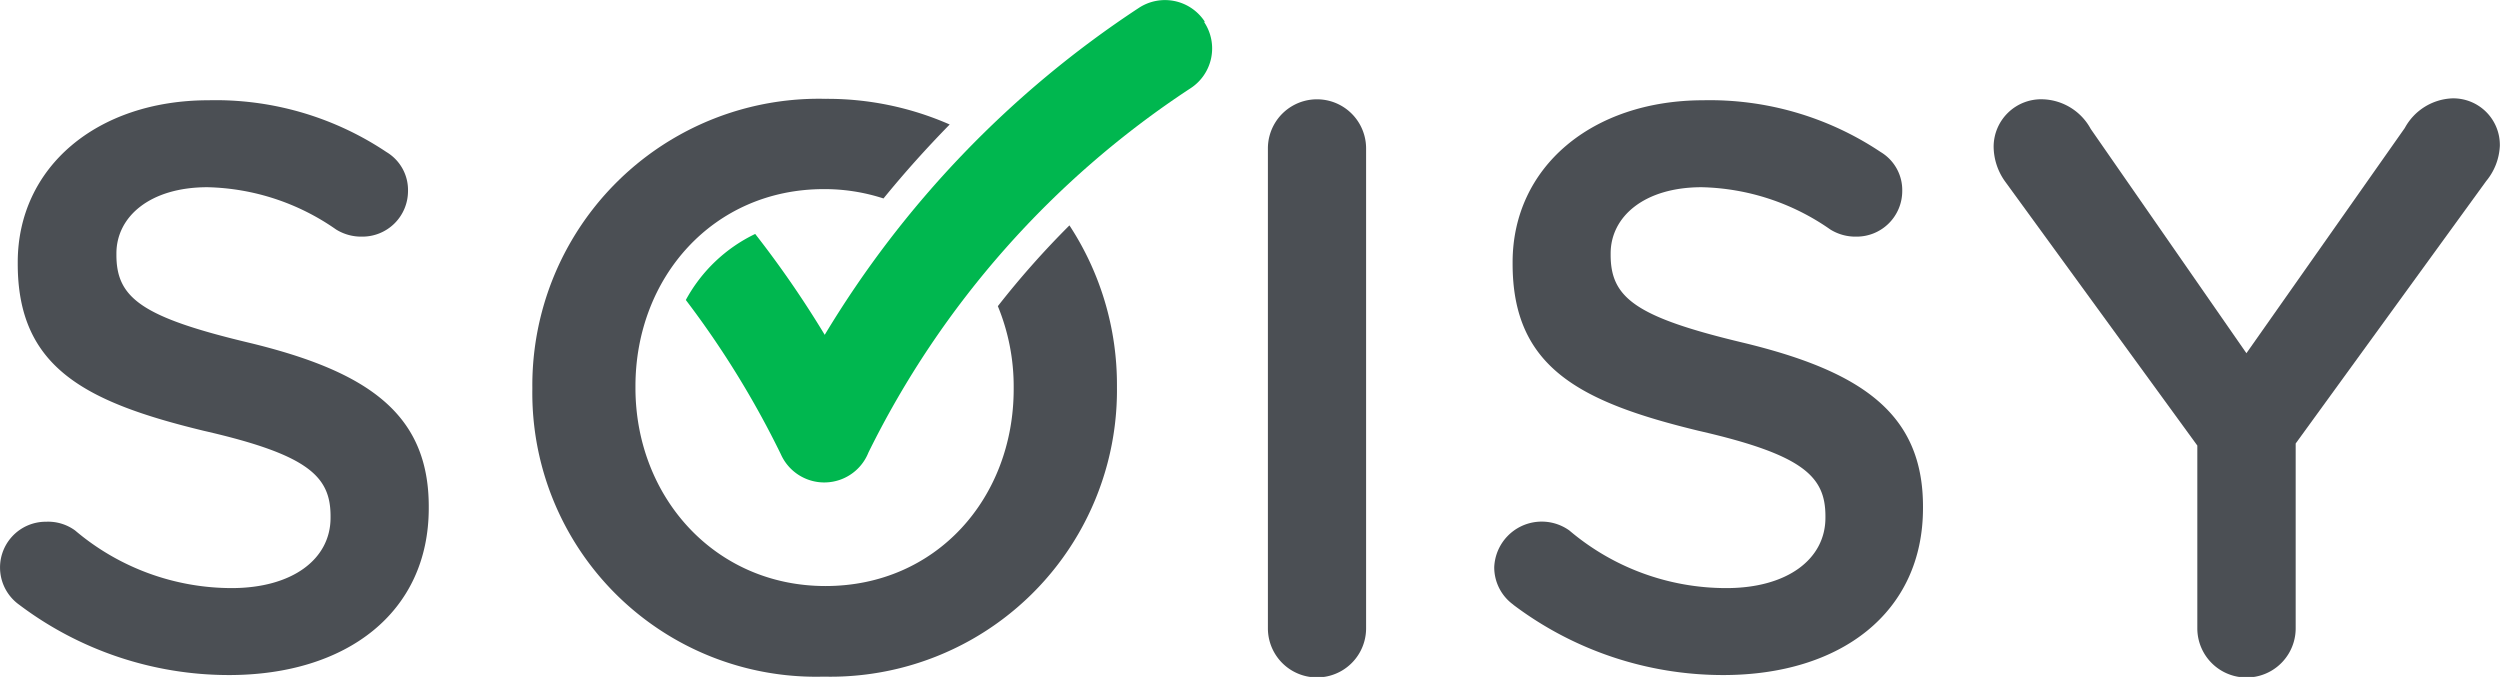 <svg xmlns="http://www.w3.org/2000/svg" viewBox="0 0 157.84 42.74"><defs><style>.cls-1{fill:#4b4f54;}.cls-2{fill:#00b74f;}</style></defs><title>Risorsa 1</title><g id="Livello_2" data-name="Livello 2"><g id="Livello_1-2" data-name="Livello 1"><path class="cls-1" d="M1.21,38.18a2.89,2.89,0,0,1,1.71-5.24,2.89,2.89,0,0,1,1.82.55,15.31,15.31,0,0,0,9.88,3.64c3.83,0,6.25-1.82,6.25-4.44v-.1c0-2.52-1.41-3.88-8-5.39-7.51-1.82-11.75-4-11.75-10.54v-.1c0-6,5-10.23,12.05-10.23A19.39,19.39,0,0,1,24.4,9.6a2.79,2.79,0,0,1,1.36,2.47,2.88,2.88,0,0,1-2.92,2.87,3,3,0,0,1-1.62-.45,14.71,14.71,0,0,0-8.12-2.67c-3.63,0-5.75,1.86-5.75,4.18v.1c0,2.72,1.61,3.93,8.42,5.55,7.46,1.81,11.3,4.48,11.3,10.33v.1c0,6.6-5.2,10.54-12.61,10.54A22,22,0,0,1,1.21,38.18"/><path class="cls-1" d="M80.05,9.37a3.1,3.1,0,0,1,6.2,0v30.3a3.1,3.1,0,0,1-6.2,0Z"/><path class="cls-1" d="M95.55,38.18a2.91,2.91,0,0,1-1.21-2.37,3,3,0,0,1,4.74-2.32A15.31,15.31,0,0,0,109,37.13c3.83,0,6.25-1.82,6.25-4.44v-.1c0-2.52-1.41-3.88-8-5.39-7.51-1.82-11.75-4-11.75-10.54v-.1c0-6,5-10.23,12.05-10.23A19.41,19.41,0,0,1,118.74,9.6a2.8,2.8,0,0,1,1.36,2.47,2.88,2.88,0,0,1-2.92,2.87,3,3,0,0,1-1.62-.45,14.7,14.7,0,0,0-8.12-2.67c-3.63,0-5.75,1.86-5.75,4.18v.1c0,2.72,1.61,3.93,8.42,5.55,7.46,1.81,11.3,4.48,11.3,10.33v.1c0,6.6-5.2,10.54-12.61,10.54a22,22,0,0,1-13.26-4.44"/><path class="cls-1" d="M138.73,28.13,126.58,11.44a3.82,3.82,0,0,1-.71-2.17,3,3,0,0,1,3.13-3,3.57,3.57,0,0,1,3,1.87l9.83,14.16,10-14.22a3.57,3.57,0,0,1,3-1.87,2.94,2.94,0,0,1,3,3,3.75,3.75,0,0,1-.86,2.22L144.94,28V39.67a3.1,3.1,0,0,1-6.21,0Z"/><path class="cls-1" d="M63,19.33a13.32,13.32,0,0,1,1,5.13v.11C64,31.43,59.13,37,52.12,37s-12-5.65-12-12.51v-.1c0-6.85,4.89-12.45,11.9-12.45a12,12,0,0,1,3.76.59c1.32-1.62,2.72-3.18,4.18-4.67a19.21,19.21,0,0,0-7.83-1.62A18.09,18.09,0,0,0,33.61,24.46v.11A17.91,17.91,0,0,0,52,42.72,18.09,18.09,0,0,0,70.52,24.46v-.1a18.34,18.34,0,0,0-3-10.13A55.62,55.62,0,0,0,63,19.33"/><path class="cls-2" d="M76.06,1.36A3,3,0,0,0,71.9.5,64.41,64.41,0,0,0,52.07,21.14a64.71,64.71,0,0,0-4.39-6.37,9.81,9.81,0,0,0-4.38,4.17,58.31,58.31,0,0,1,6,9.74,3,3,0,0,0,2.75,1.78,3,3,0,0,0,2-.77,3,3,0,0,0,.78-1.12,58.35,58.35,0,0,1,20.34-23,3,3,0,0,0,.86-4.17"/></g></g></svg>